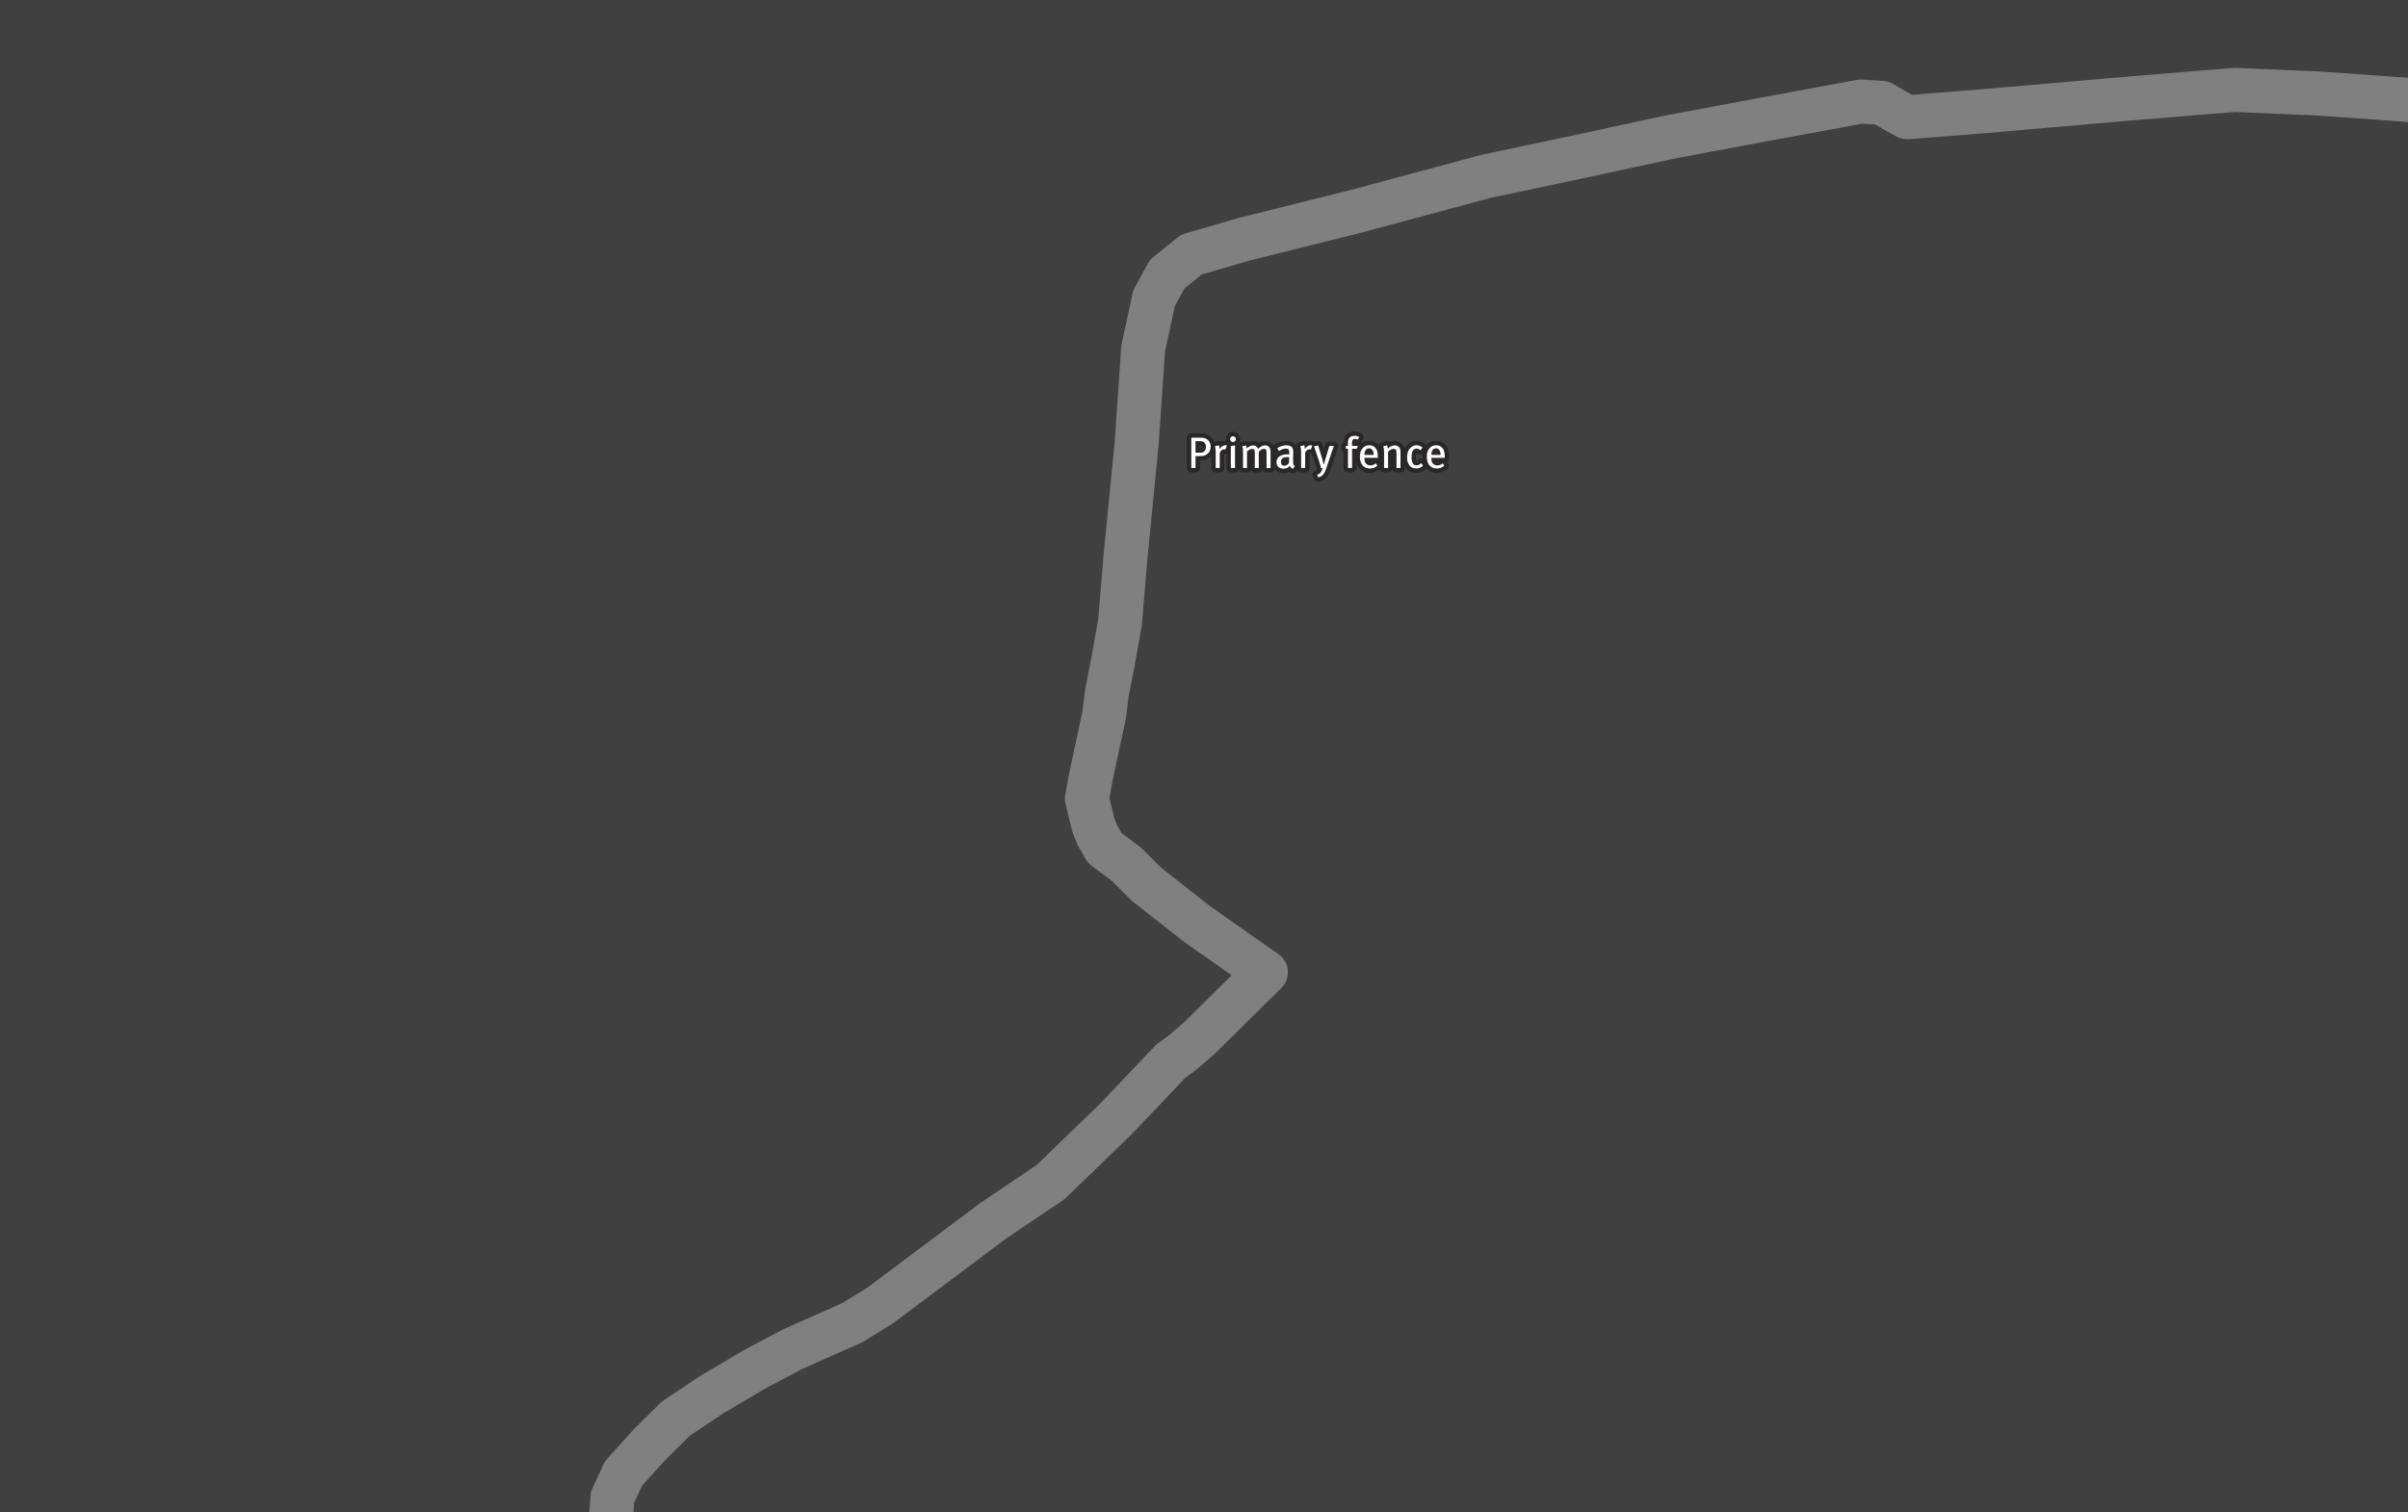 <?xml version="1.0" encoding="UTF-8"?>
<svg id="primary" xmlns="http://www.w3.org/2000/svg" viewBox="0 0 820 515">
  <rect x="0" y="0" width="820" height="515" fill="#808080" stroke="none"/>
  <defs>
    <style>
      .cls-1 {
        opacity: .5;
      }

      .cls-2 {
        opacity: .75;
      }

      .cls-3, .cls-4 {
        stroke-width: 0px;
      }

      .cls-4 {
        fill: #fff;
      }

      .cls-5 {
        fill: none;
        stroke: #231f20;
        stroke-linecap: round;
        stroke-linejoin: round;
        stroke-width: 3px;
      }
    </style>
  </defs>
  <g class="cls-1">
    <path class="cls-3" d="m200.69,514.73l.42-5.42c.07-.9.3-1.78.69-2.6l3.81-8.14c.32-.67.73-1.3,1.23-1.85l8.9-9.83c.09-.1.19-.2.28-.29l8.9-8.81c.34-.34.72-.65,1.12-.91l12.2-8.13c.11-.08.23-.15.35-.22l14.49-8.56c.1-.06.2-.11.3-.17l12.92-6.86c.16-.08.31-.16.47-.23l19.96-8.86,8.77-5.4,38.15-28.6c.1-.08.2-.15.31-.22l18.99-12.81,21.45-20.71,18.83-19.8c.3-.32.64-.61.99-.88l3.91-2.87,5.26-4.56,16.02-15.84-16-11.24c-.11-.08-.22-.16-.32-.24l-17.33-13.6c-.24-.18-.46-.38-.67-.6l-6.48-6.48-6.85-5.1c-.83-.61-1.52-1.39-2.03-2.28l-2.63-4.58c-.18-.32-.34-.64-.47-.98l-1.27-3.22c-.13-.32-.23-.65-.31-.98l-2.2-9.07c-.25-1.02-.28-2.08-.09-3.11l1.36-7.46c.01-.08.03-.15.05-.23l4.42-20.65.89-7.21c.02-.18.05-.35.08-.53l1.94-9.86,2.47-13.74,1.75-21s0-.07,0-.11l3.89-39.68,2.2-32.01c.02-.36.08-.72.15-1.07l3.73-17.25c.15-.71.41-1.4.76-2.04l4.49-8.14c.47-.85,1.11-1.61,1.87-2.22l8.22-6.61c.77-.62,1.65-1.08,2.6-1.35l17.84-5.21c.1-.03.19-.05.29-.08l38.66-9.64,43.49-11.72c.13-.04.26-.07.4-.1l32.63-6.91,30.14-6.52c.07-.01.14-.03.21-.04l31.69-5.93,33.32-6.15c.6-.11,1.2-.15,1.81-.11l7.12.42c1.18.07,2.32.42,3.34,1.01l4.41,2.58,2.1,1.16,23.48-1.86,52.74-4.57,33.08-2.71c.31-.03.62-.03.94-.02l29.15,1.27c.07,0,.14,0,.21.01l30.85,2.2c.76.05,1.48.22,2.15.48V-5.47H-5.32v526.3h208.42c-1.64-1.51-2.6-3.72-2.41-6.11Z"/>
    <path class="cls-3" d="m820.45,41.58l-30.75-2.2-28.58-1.25-32.58,2.67-52.76,4.57-25.78,2.04c-1.46.12-2.93-.2-4.21-.91l-4.15-2.29c-.06-.03-.11-.06-.17-.1l-2.94-1.72-4.42-.26-32.41,5.98-31.57,5.91-30.07,6.5-32.46,6.87-43.36,11.68s-.09.02-.14.04l-38.58,9.62-16.26,4.75-5.9,4.75-3.25,5.88-3.38,15.64-2.17,31.58c0,.07-.01.15-.02.22l-3.89,39.73-1.77,21.3c-.02.24-.05.47-.09.7l-2.54,14.15s-.01.08-.02.12l-1.9,9.65-.9,7.28c-.03.22-.06.44-.11.65l-4.47,20.86-1.05,5.78,1.71,7.02.88,2.23,1.58,2.75,6.04,4.49c.29.22.57.46.83.71l6.55,6.55,16.82,13.2,23.18,16.28c1.82,1.28,2.98,3.3,3.16,5.51s-.62,4.4-2.2,5.96l-22.58,22.33c-.12.12-.24.23-.36.34l-5.68,4.92c-.15.13-.31.25-.47.37l-3.62,2.66-18.48,19.43c-.07.08-.15.15-.23.23l-22.03,21.27c-.31.3-.65.58-1.01.82l-19.38,13.07-38.29,28.7c-.18.14-.37.26-.56.38l-9.49,5.85c-.29.18-.58.33-.89.47l-20.18,8.96-12.54,6.66-14.17,8.37-11.43,7.62-8.24,8.16-8.01,8.85-2.76,5.88-.32,4.06c-.15,1.97-1.05,3.7-2.4,4.94h610.43V41.1c-1,.38-2.09.57-3.22.49Z"/>
  </g>
  <g>
    <g>
      <path class="cls-3" d="m411,154.71c-.53.4-1.08.63-2.17.63h-1.71v4.05h-1.44v-10.33h2.76c1.34,0,1.91.13,2.46.48.89.55,1.37,1.42,1.37,2.52,0,1.17-.34,1.95-1.26,2.65Zm-.86-3.96c-.36-.35-.87-.51-1.68-.51h-1.35v3.93h1.62c.71,0,1.15-.17,1.48-.58.29-.36.44-.78.44-1.37,0-.66-.17-1.14-.51-1.47Z"/>
      <path class="cls-3" d="m417.32,153.09c-.13-.04-.24-.07-.39-.07-.84,0-1.56.7-1.56,1.53v4.84h-1.38v-5.52c0-.92-.1-1.41-.28-1.88l1.33-.35c.14.29.26.78.26,1.15v.14c.6-.87,1.24-1.31,2.04-1.31.18,0,.35.03.47.08l-.48,1.38Z"/>
      <path class="cls-3" d="m419.85,150.56c-.54,0-.96-.45-.96-.99s.44-1,.98-1,.99.44.99,1c0,.54-.45.99-1,.99Zm-.71,8.83v-7.47l1.42-.23v7.69h-1.42Z"/>
      <path class="cls-3" d="m431.3,159.39v-5.38c0-.85-.27-1.15-.9-1.15-.69,0-1.18.45-1.75,1.02v5.52h-1.35v-5.35c0-.84-.24-1.15-.93-1.15-.51,0-1.08.25-1.72.87v5.64h-1.37v-5.52c0-1.07-.06-1.35-.27-1.88l1.29-.31c.15.25.25.63.25,1.05.64-.67,1.41-1.06,2.12-1.06s1.41.38,1.78,1.19c.75-.79,1.53-1.19,2.29-1.19,1.17,0,1.92.73,1.92,2.11v5.61h-1.36Z"/>
      <path class="cls-3" d="m440.25,159.71c-.46-.18-.83-.56-1-1.08-.2.24-.83.99-2.13.99-1.5,0-2.43-.77-2.43-2.21,0-1.74,1.39-2.67,3.82-2.67.18,0,.33,0,.53.02v-.5c0-.88-.12-1.48-1.17-1.48-.79,0-1.7.39-2.31.85l-.63-.99c.73-.42,1.69-.99,3.15-.99,1.09,0,1.89.41,2.17,1.2.12.33.15.58.15,1.32,0,.54-.06,1.69-.06,2.79,0,1.03.03,1.45.62,1.81l-.71.93Zm-1.7-4.03c-1.03,0-1.66.19-1.96.54-.28.33-.39.6-.39,1.09,0,.83.42,1.31,1.18,1.31.63,0,1.23-.39,1.58-.99l.04-1.92c-.21-.02-.33-.03-.45-.03Z"/>
      <path class="cls-3" d="m446.4,153.09c-.13-.04-.24-.07-.39-.07-.84,0-1.56.7-1.56,1.53v4.84h-1.38v-5.52c0-.92-.1-1.41-.28-1.88l1.33-.35c.13.29.25.78.25,1.15v.14c.6-.87,1.24-1.31,2.04-1.31.18,0,.35.03.47.08l-.48,1.38Z"/>
      <path class="cls-3" d="m451.59,159.63c-.36,1.06-.75,1.87-1.28,2.31-.36.3-.88.54-1.39.65l-.44-.9c.54-.13.93-.39,1.31-.85.24-.3.39-.71.61-1.47l-.54.07c-.2-.88-.42-1.62-.72-2.5l-1.67-4.93,1.4-.31,1.44,4.72c.14.46.33,1.26.44,1.77h.09c.12-.51.3-1.19.51-1.86l1.33-4.44h1.53l-2.62,7.75Z"/>
      <path class="cls-3" d="m462.38,149.75c-.33-.17-.63-.29-.98-.29-.63,0-1,.44-1,1.2v1.21h2l-.36.98h-1.62v6.54h-1.4v-6.54h-.72v-.98h.74c-.03-.15-.03-1.08-.03-1.2,0-1.02.43-1.59.84-1.87.36-.26.81-.36,1.37-.36.62,0,1.17.12,1.63.41l-.46.9Z"/>
      <path class="cls-3" d="m464.64,155.93v.18c0,.65.09,1.14.31,1.5.39.6,1,.89,1.72.89s1.31-.24,1.85-.72l.52.83c-.73.65-1.62.96-2.59.96-2.08,0-3.36-1.52-3.36-3.98,0-1.3.25-2.14.9-2.91.6-.71,1.33-1.04,2.26-1.04.84,0,1.52.27,2.04.81.66.68.9,1.52.92,3.24v.24h-4.57Zm2.67-2.71c-.24-.3-.6-.52-1.08-.52-1.05,0-1.58.85-1.58,2.22h3.12c0-.72-.17-1.32-.46-1.69Z"/>
      <path class="cls-3" d="m475.55,159.39v-5.07c0-.67-.06-.92-.24-1.15-.15-.2-.42-.3-.76-.3-.54,0-1.35.42-1.86.96v5.56h-1.37v-5.59c0-.9-.07-1.25-.28-1.79l1.3-.36c.18.36.25.69.25,1.15.48-.4.69-.57.97-.73.44-.25.93-.38,1.4-.38.79,0,1.5.42,1.77,1.06.12.27.18.6.18.95v5.68h-1.36Z"/>
      <path class="cls-3" d="m482.3,159.54c-1.08,0-1.89-.38-2.42-1.12-.5-.7-.72-1.57-.72-2.71,0-1.69.54-2.67,1.26-3.31.55-.49,1.21-.76,1.95-.76.81,0,1.47.27,2.04.79l-.72.94c-.5-.44-.84-.58-1.32-.58-.57,0-1.06.3-1.32.81-.25.51-.36,1.26-.36,2.29s.21,1.74.6,2.16c.27.29.64.45,1.08.45.56,0,1.11-.27,1.56-.78l.67.85c-.72.71-1.35.98-2.31.98Z"/>
      <path class="cls-3" d="m487.43,155.93v.18c0,.65.09,1.14.31,1.5.39.6,1,.89,1.72.89s1.31-.24,1.85-.72l.52.83c-.73.65-1.62.96-2.59.96-2.08,0-3.36-1.52-3.36-3.98,0-1.3.25-2.14.9-2.91.6-.71,1.33-1.04,2.26-1.04.84,0,1.52.27,2.04.81.66.68.9,1.52.92,3.24v.24h-4.57Zm2.67-2.71c-.24-.3-.6-.52-1.08-.52-1.05,0-1.58.85-1.58,2.22h3.12c0-.72-.17-1.32-.46-1.69Z"/>
    </g>
    <g class="cls-2">
      <path class="cls-5" d="m411,154.71c-.53.4-1.08.63-2.17.63h-1.71v4.05h-1.44v-10.33h2.76c1.34,0,1.91.13,2.46.48.89.55,1.37,1.42,1.37,2.52,0,1.17-.34,1.95-1.26,2.65Zm-.86-3.96c-.36-.35-.87-.51-1.68-.51h-1.35v3.93h1.62c.71,0,1.15-.17,1.48-.58.29-.36.44-.78.44-1.37,0-.66-.17-1.14-.51-1.47Z"/>
      <path class="cls-5" d="m417.32,153.09c-.13-.04-.24-.07-.39-.07-.84,0-1.56.7-1.56,1.53v4.84h-1.38v-5.52c0-.92-.1-1.41-.28-1.88l1.33-.35c.14.29.26.78.26,1.15v.14c.6-.87,1.24-1.31,2.04-1.31.18,0,.35.03.47.08l-.48,1.38Z"/>
      <path class="cls-5" d="m419.85,150.56c-.54,0-.96-.45-.96-.99s.44-1,.98-1,.99.44.99,1c0,.54-.45.99-1,.99Zm-.71,8.83v-7.47l1.42-.23v7.69h-1.42Z"/>
      <path class="cls-5" d="m431.3,159.39v-5.38c0-.85-.27-1.15-.9-1.15-.69,0-1.18.45-1.75,1.02v5.52h-1.35v-5.35c0-.84-.24-1.15-.93-1.15-.51,0-1.08.25-1.72.87v5.64h-1.37v-5.52c0-1.07-.06-1.35-.27-1.88l1.29-.31c.15.25.25.63.25,1.05.64-.67,1.41-1.06,2.12-1.06s1.41.38,1.78,1.19c.75-.79,1.53-1.19,2.29-1.19,1.17,0,1.92.73,1.92,2.11v5.61h-1.36Z"/>
      <path class="cls-5" d="m440.25,159.71c-.46-.18-.83-.56-1-1.08-.2.24-.83.99-2.13.99-1.5,0-2.43-.77-2.43-2.21,0-1.74,1.39-2.67,3.82-2.67.18,0,.33,0,.53.02v-.5c0-.88-.12-1.48-1.17-1.48-.79,0-1.7.39-2.31.85l-.63-.99c.73-.42,1.69-.99,3.15-.99,1.09,0,1.89.41,2.17,1.2.12.33.15.58.15,1.32,0,.54-.06,1.69-.06,2.79,0,1.03.03,1.45.62,1.81l-.71.93Zm-1.7-4.03c-1.03,0-1.66.19-1.96.54-.28.33-.39.6-.39,1.09,0,.83.42,1.31,1.18,1.31.63,0,1.23-.39,1.58-.99l.04-1.92c-.21-.02-.33-.03-.45-.03Z"/>
      <path class="cls-5" d="m446.4,153.09c-.13-.04-.24-.07-.39-.07-.84,0-1.56.7-1.56,1.53v4.84h-1.38v-5.52c0-.92-.1-1.41-.28-1.88l1.33-.35c.13.29.25.78.25,1.15v.14c.6-.87,1.24-1.31,2.04-1.31.18,0,.35.03.47.08l-.48,1.38Z"/>
      <path class="cls-5" d="m451.59,159.63c-.36,1.06-.75,1.87-1.28,2.31-.36.3-.88.54-1.39.65l-.44-.9c.54-.13.93-.39,1.31-.85.24-.3.39-.71.61-1.47l-.54.07c-.2-.88-.42-1.62-.72-2.5l-1.67-4.93,1.4-.31,1.44,4.72c.14.46.33,1.26.44,1.77h.09c.12-.51.3-1.19.51-1.86l1.33-4.44h1.53l-2.62,7.75Z"/>
      <path class="cls-5" d="m462.38,149.75c-.33-.17-.63-.29-.98-.29-.63,0-1,.44-1,1.2v1.21h2l-.36.98h-1.62v6.54h-1.4v-6.54h-.72v-.98h.74c-.03-.15-.03-1.08-.03-1.2,0-1.02.43-1.59.84-1.87.36-.26.81-.36,1.37-.36.62,0,1.17.12,1.63.41l-.46.9Z"/>
      <path class="cls-5" d="m464.64,155.93v.18c0,.65.09,1.14.31,1.5.39.6,1,.89,1.72.89s1.31-.24,1.85-.72l.52.83c-.73.65-1.62.96-2.59.96-2.08,0-3.36-1.52-3.36-3.98,0-1.3.25-2.14.9-2.91.6-.71,1.33-1.04,2.26-1.04.84,0,1.52.27,2.04.81.66.68.9,1.52.92,3.24v.24h-4.57Zm2.67-2.71c-.24-.3-.6-.52-1.08-.52-1.05,0-1.58.85-1.58,2.22h3.12c0-.72-.17-1.32-.46-1.69Z"/>
      <path class="cls-5" d="m475.55,159.39v-5.07c0-.67-.06-.92-.24-1.15-.15-.2-.42-.3-.76-.3-.54,0-1.35.42-1.86.96v5.56h-1.37v-5.59c0-.9-.07-1.25-.28-1.79l1.3-.36c.18.36.25.69.25,1.15.48-.4.69-.57.97-.73.44-.25.93-.38,1.4-.38.79,0,1.5.42,1.77,1.06.12.27.18.6.18.95v5.68h-1.36Z"/>
      <path class="cls-5" d="m482.3,159.54c-1.08,0-1.89-.38-2.42-1.12-.5-.7-.72-1.57-.72-2.71,0-1.69.54-2.67,1.26-3.31.55-.49,1.21-.76,1.95-.76.81,0,1.47.27,2.04.79l-.72.94c-.5-.44-.84-.58-1.32-.58-.57,0-1.06.3-1.32.81-.25.51-.36,1.26-.36,2.29s.21,1.74.6,2.16c.27.29.64.45,1.08.45.56,0,1.11-.27,1.56-.78l.67.85c-.72.71-1.35.98-2.31.98Z"/>
      <path class="cls-5" d="m487.43,155.93v.18c0,.65.09,1.14.31,1.5.39.6,1,.89,1.72.89s1.31-.24,1.85-.72l.52.83c-.73.65-1.62.96-2.59.96-2.08,0-3.36-1.52-3.36-3.98,0-1.3.25-2.14.9-2.91.6-.71,1.33-1.04,2.26-1.04.84,0,1.52.27,2.04.81.66.68.9,1.52.92,3.24v.24h-4.57Zm2.67-2.71c-.24-.3-.6-.52-1.08-.52-1.05,0-1.58.85-1.58,2.22h3.12c0-.72-.17-1.32-.46-1.69Z"/>
    </g>
    <g>
      <path class="cls-4" d="m411,154.71c-.53.4-1.08.63-2.17.63h-1.71v4.05h-1.44v-10.33h2.76c1.34,0,1.91.13,2.46.48.89.55,1.37,1.42,1.37,2.52,0,1.17-.34,1.95-1.26,2.65Zm-.86-3.96c-.36-.35-.87-.51-1.68-.51h-1.35v3.93h1.62c.71,0,1.15-.17,1.48-.58.29-.36.44-.78.44-1.37,0-.66-.17-1.14-.51-1.47Z"/>
      <path class="cls-4" d="m417.32,153.09c-.13-.04-.24-.07-.39-.07-.84,0-1.56.7-1.56,1.53v4.84h-1.38v-5.52c0-.92-.1-1.41-.28-1.88l1.33-.35c.14.29.26.78.26,1.15v.14c.6-.87,1.24-1.31,2.04-1.31.18,0,.35.03.47.08l-.48,1.38Z"/>
      <path class="cls-4" d="m419.85,150.56c-.54,0-.96-.45-.96-.99s.44-1,.98-1,.99.44.99,1c0,.54-.45.99-1,.99Zm-.71,8.83v-7.47l1.42-.23v7.69h-1.42Z"/>
      <path class="cls-4" d="m431.3,159.39v-5.38c0-.85-.27-1.15-.9-1.15-.69,0-1.18.45-1.75,1.02v5.52h-1.35v-5.35c0-.84-.24-1.15-.93-1.15-.51,0-1.08.25-1.72.87v5.64h-1.37v-5.52c0-1.07-.06-1.35-.27-1.88l1.29-.31c.15.25.25.63.25,1.05.64-.67,1.41-1.06,2.12-1.06s1.41.38,1.78,1.19c.75-.79,1.53-1.19,2.29-1.19,1.17,0,1.92.73,1.92,2.11v5.61h-1.36Z"/>
      <path class="cls-4" d="m440.25,159.71c-.46-.18-.83-.56-1-1.08-.2.24-.83.99-2.13.99-1.5,0-2.43-.77-2.43-2.21,0-1.74,1.39-2.67,3.82-2.67.18,0,.33,0,.53.02v-.5c0-.88-.12-1.48-1.17-1.48-.79,0-1.7.39-2.31.85l-.63-.99c.73-.42,1.69-.99,3.15-.99,1.09,0,1.89.41,2.17,1.2.12.33.15.58.15,1.32,0,.54-.06,1.69-.06,2.79,0,1.03.03,1.45.62,1.81l-.71.93Zm-1.7-4.03c-1.03,0-1.66.19-1.96.54-.28.33-.39.6-.39,1.09,0,.83.42,1.31,1.18,1.31.63,0,1.23-.39,1.58-.99l.04-1.92c-.21-.02-.33-.03-.45-.03Z"/>
      <path class="cls-4" d="m446.4,153.09c-.13-.04-.24-.07-.39-.07-.84,0-1.56.7-1.56,1.53v4.84h-1.38v-5.52c0-.92-.1-1.41-.28-1.88l1.33-.35c.13.29.25.78.25,1.15v.14c.6-.87,1.24-1.31,2.04-1.31.18,0,.35.03.47.08l-.48,1.38Z"/>
      <path class="cls-4" d="m451.59,159.63c-.36,1.06-.75,1.87-1.28,2.31-.36.3-.88.54-1.39.65l-.44-.9c.54-.13.93-.39,1.31-.85.24-.3.39-.71.61-1.47l-.54.07c-.2-.88-.42-1.62-.72-2.5l-1.67-4.93,1.4-.31,1.44,4.72c.14.46.33,1.26.44,1.77h.09c.12-.51.3-1.19.51-1.86l1.33-4.44h1.53l-2.62,7.75Z"/>
      <path class="cls-4" d="m462.38,149.75c-.33-.17-.63-.29-.98-.29-.63,0-1,.44-1,1.2v1.21h2l-.36.98h-1.62v6.54h-1.4v-6.54h-.72v-.98h.74c-.03-.15-.03-1.08-.03-1.2,0-1.02.43-1.59.84-1.87.36-.26.81-.36,1.37-.36.62,0,1.17.12,1.63.41l-.46.9Z"/>
      <path class="cls-4" d="m464.64,155.93v.18c0,.65.09,1.14.31,1.5.39.6,1,.89,1.72.89s1.31-.24,1.85-.72l.52.83c-.73.65-1.62.96-2.59.96-2.08,0-3.36-1.52-3.36-3.98,0-1.3.25-2.14.9-2.91.6-.71,1.33-1.04,2.26-1.04.84,0,1.52.27,2.04.81.66.68.9,1.52.92,3.24v.24h-4.57Zm2.67-2.71c-.24-.3-.6-.52-1.08-.52-1.05,0-1.58.85-1.58,2.22h3.12c0-.72-.17-1.32-.46-1.69Z"/>
      <path class="cls-4" d="m475.55,159.39v-5.07c0-.67-.06-.92-.24-1.15-.15-.2-.42-.3-.76-.3-.54,0-1.35.42-1.86.96v5.56h-1.37v-5.59c0-.9-.07-1.25-.28-1.79l1.3-.36c.18.36.25.69.25,1.15.48-.4.69-.57.97-.73.44-.25.93-.38,1.4-.38.79,0,1.5.42,1.77,1.06.12.27.18.6.18.95v5.68h-1.36Z"/>
      <path class="cls-4" d="m482.3,159.54c-1.08,0-1.89-.38-2.42-1.12-.5-.7-.72-1.57-.72-2.71,0-1.69.54-2.67,1.26-3.31.55-.49,1.21-.76,1.95-.76.81,0,1.47.27,2.04.79l-.72.94c-.5-.44-.84-.58-1.32-.58-.57,0-1.06.3-1.32.81-.25.51-.36,1.26-.36,2.29s.21,1.74.6,2.16c.27.29.64.45,1.08.45.56,0,1.11-.27,1.56-.78l.67.85c-.72.71-1.35.98-2.31.98Z"/>
      <path class="cls-4" d="m487.43,155.93v.18c0,.65.09,1.14.31,1.5.39.6,1,.89,1.72.89s1.31-.24,1.85-.72l.52.83c-.73.65-1.62.96-2.59.96-2.08,0-3.36-1.52-3.36-3.98,0-1.3.25-2.14.9-2.91.6-.71,1.33-1.04,2.26-1.04.84,0,1.52.27,2.04.81.66.68.9,1.52.92,3.24v.24h-4.57Zm2.67-2.71c-.24-.3-.6-.52-1.08-.52-1.05,0-1.58.85-1.58,2.22h3.12c0-.72-.17-1.32-.46-1.69Z"/>
    </g>
  </g>
</svg>